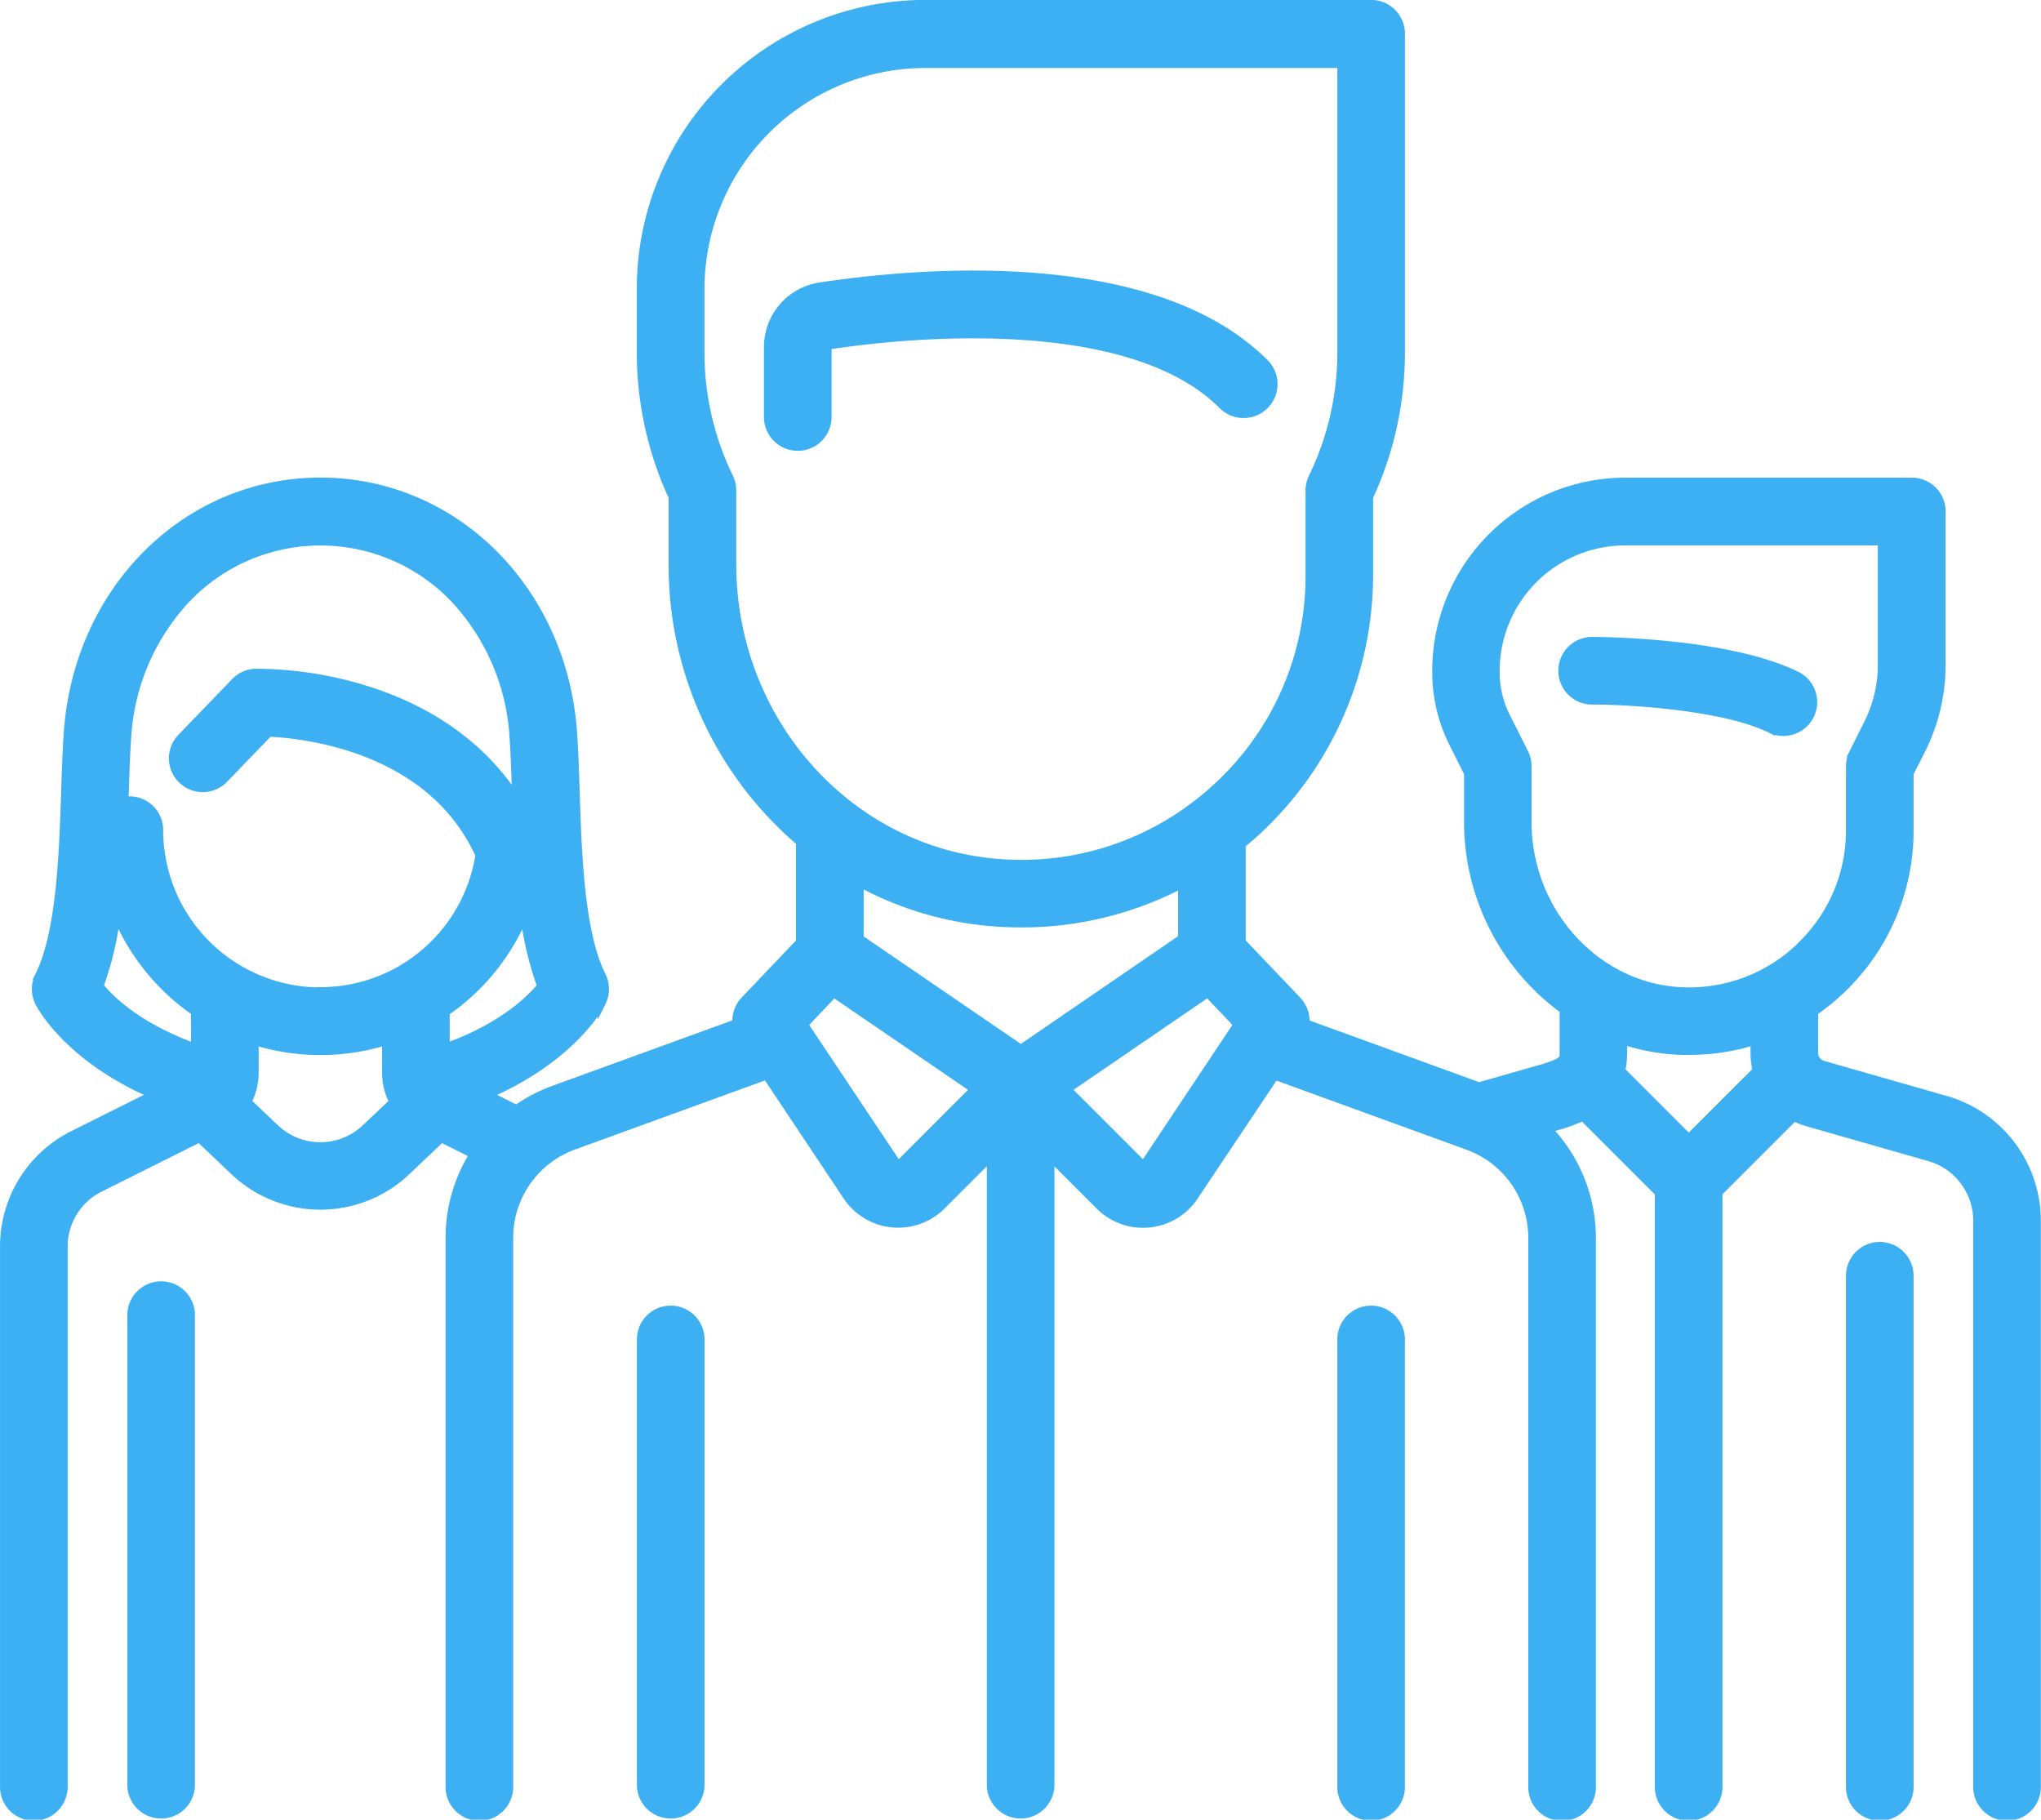 <svg id="Layer_1" data-name="Layer 1" xmlns="http://www.w3.org/2000/svg" viewBox="0 0 506.32 451.35"><defs><style>.cls-1{fill:#3cb0f3;stroke:#3cb0f3;stroke-miterlimit:10;stroke-width:2px;}</style></defs><title>prelegenci</title><path class="cls-1" d="M1591.55,198c-17.16-8.58-49.34-8.68-50.7-8.68a7.39,7.39,0,1,0,0,14.77c8.3,0,32.41,1.28,44.09,7.12A7.39,7.39,0,0,0,1591.55,198Z" transform="translate(-1145.61 -30.33)"/><path class="cls-1" d="M1628.38,303.16l-30.51-8.72a3.1,3.1,0,0,1-2.24-3V281.3a55.52,55.52,0,0,0,7.06-5.79,54.35,54.35,0,0,0,16.63-39.32V222.13l3-5.9a47.13,47.13,0,0,0,4.95-21V157.2a7.39,7.39,0,0,0-7.39-7.39h-71.09a46.94,46.94,0,0,0-46.88,46.88v0.44a39.18,39.18,0,0,0,4.12,17.43l3.78,7.57V234.2a57.64,57.64,0,0,0,23.7,46.61v10.67c0,1.65,0,2.33-6.1,4.07l-14.89,4.25-43.07-15.66a7.38,7.38,0,0,0-2-5.66L1453.64,264V239.76c1.45-1.2,2.89-2.43,4.28-3.73a86.7,86.7,0,0,0,27.32-63V153.61a85.39,85.39,0,0,0,7.9-35.91v-79a7.39,7.39,0,0,0-7.39-7.39H1375.16a70.66,70.66,0,0,0-70.58,70.58v15.8a85.39,85.39,0,0,0,7.9,35.91v16.68a90.27,90.27,0,0,0,31.6,68.9V264l-13.76,14.46a7.38,7.38,0,0,0-2,5.66l-45.45,16.53a38.74,38.74,0,0,0-9.13,4.79l-7.14-3.57c21.25-9.25,28-22.26,28.3-22.9a7.39,7.39,0,0,0,0-6.61c-5.33-10.65-6-30.18-6.49-45.86-0.17-5.22-.34-10.16-0.65-14.55-2.52-35.43-29.46-62.16-62.66-62.16s-60.14,26.72-62.66,62.16c-0.31,4.39-.48,9.33-0.65,14.55-0.52,15.69-1.16,35.21-6.49,45.86a7.39,7.39,0,0,0,0,6.61c0.32,0.65,7,13.63,28.33,22.89l-19.83,9.91a30.92,30.92,0,0,0-17.18,27.8V473.28a7.39,7.39,0,1,0,14.77,0V339.59a16.22,16.22,0,0,1,9-14.59l24.69-12.34,8.59,8.16a31.07,31.07,0,0,0,42.83,0l8.59-8.16,8,4a38.9,38.9,0,0,0-5.94,20.63v136a7.39,7.39,0,1,0,14.77,0v-136a24.28,24.28,0,0,1,15.94-22.75l47.92-17.43,19.95,29.93a15.23,15.23,0,0,0,11.21,6.73q0.77,0.08,1.52.07a15.23,15.23,0,0,0,10.79-4.48l12.17-12.17V473.28a7.39,7.39,0,0,0,14.77,0V317.22l12.17,12.17a15.22,15.22,0,0,0,10.79,4.48q0.76,0,1.52-.07a15.23,15.23,0,0,0,11.21-6.73l20-29.92,47.92,17.43a24.28,24.28,0,0,1,15.94,22.75v136a7.39,7.39,0,1,0,14.77,0v-136a39.05,39.05,0,0,0-10.93-27l1.83-.52a40.51,40.51,0,0,0,6.87-2.48l18.86,18.86V473.29a7.39,7.39,0,1,0,14.77,0V326.14l18.73-18.73a17.57,17.57,0,0,0,3.14,1.25l30.51,8.72a16.38,16.38,0,0,1,11.83,15.68V473.29a7.39,7.39,0,1,0,14.77,0V333.06A31.22,31.22,0,0,0,1628.38,303.16Zm-434.38-13c-13.82-5-20.75-11.6-23.71-15.22a81.43,81.43,0,0,0,4.21-17.69,55.09,55.09,0,0,0,19.5,24.06v8.85Zm42.32,20a16.3,16.3,0,0,1-22.47,0l-6.87-6.53a15.29,15.29,0,0,0,1.8-7.21v-7.87a54.93,54.93,0,0,0,32.62,0v7.87a15.29,15.29,0,0,0,1.8,7.22Zm-11.23-33.91a40.05,40.05,0,0,1-40-40,7.34,7.34,0,0,0-8.6-7.28c0-.64,0-1.27.06-1.9,0.16-5.08.32-9.88,0.62-14a54.85,54.85,0,0,1,14.94-34.44,45.9,45.9,0,0,1,66,0A54.85,54.85,0,0,1,1273,213c0.29,4.11.45,8.91,0.62,14l0,1.32c-8-12.38-20.45-21.51-36.49-26.66a92.72,92.72,0,0,0-28.1-4.45,7.39,7.39,0,0,0-5.11,2.26l-13.33,13.82a7.39,7.39,0,0,0,10.64,10.26l11.09-11.5c9.55,0.47,40.28,4,52.23,30.36A39.91,39.91,0,0,1,1225.09,276.19Zm31.08,13.94v-8.81a54.64,54.64,0,0,0,19.5-24.08,81.33,81.33,0,0,0,4.21,17.65C1276.93,278.48,1270,285.17,1256.17,290.14Zm71.09-119.85V152a7.39,7.39,0,0,0-.73-3.21,70.86,70.86,0,0,1-7.16-31v-15.8a55.87,55.87,0,0,1,55.8-55.8h103.2v71.6a70.86,70.86,0,0,1-7.16,31,7.39,7.39,0,0,0-.73,3.21v21a70.92,70.92,0,0,1-22.65,52.25,73.52,73.52,0,0,1-5.67,4.8l-0.13.09a71,71,0,0,1-47.94,14.3C1356.61,242,1327.26,209.45,1327.26,170.29Zm41.6,148.65a0.46,0.46,0,0,1-.41.15,0.47,0.47,0,0,1-.38-0.23l-23-34.46,7.39-7.77,34.85,23.82Zm30-28.51-40-27.35V249.29a83.18,83.18,0,0,0,34.27,9.89q2.92,0.19,5.81.19a85.57,85.57,0,0,0,39.93-9.79v13.49Zm30.79,28.43a0.47,0.47,0,0,1-.38.23,0.46,0.46,0,0,1-.41-0.15l-18.49-18.49,34.85-23.83,7.39,7.77Zm134.9-6.23-16.76-16.76a20.27,20.27,0,0,0,.46-4.39v-3.12a51.8,51.8,0,0,0,14.63,2.58l1.7,0a54.87,54.87,0,0,0,16.29-2.46v3a17.66,17.66,0,0,0,.53,4.31Zm27.86-47.73a39.7,39.7,0,0,1-29.09,11.27c-21.38-.64-38.77-19.47-38.77-42V220.39a7.38,7.38,0,0,0-.78-3.3L1519.2,208a24.34,24.34,0,0,1-2.56-10.83v-0.44a32.14,32.14,0,0,1,32.11-32.11h63.7v30.68a32.28,32.28,0,0,1-3.39,14.36l-3.73,7.46a7.38,7.38,0,0,0-.78,3.3v15.8A39.69,39.69,0,0,1,1592.41,264.9Z" transform="translate(-1145.61 -30.33)"/><path class="cls-1" d="M1611.94,339.38a7.39,7.39,0,0,0-7.39,7.39V473.28a7.39,7.39,0,1,0,14.77,0V346.77A7.39,7.39,0,0,0,1611.94,339.38Z" transform="translate(-1145.61 -30.33)"/><path class="cls-1" d="M1185.59,349.15a7.39,7.39,0,0,0-7.39,7.39V473.28a7.39,7.39,0,0,0,14.77,0V356.54A7.39,7.39,0,0,0,1185.59,349.15Z" transform="translate(-1145.61 -30.33)"/><path class="cls-1" d="M1459.37,120.38c-27.94-27.94-86.4-22.6-110.24-19a15.17,15.17,0,0,0-13,15.11v17a7.39,7.39,0,1,0,14.77,0v-17a0.49,0.49,0,0,1,.39-0.5c9.52-1.44,28.42-3.65,48-2.34,23,1.53,39.72,7.32,49.59,17.19A7.39,7.39,0,1,0,1459.37,120.38Z" transform="translate(-1145.61 -30.33)"/><path class="cls-1" d="M1312,355.18a7.39,7.39,0,0,0-7.39,7.39V473.28a7.39,7.39,0,0,0,14.77,0V362.57A7.39,7.39,0,0,0,1312,355.18Z" transform="translate(-1145.61 -30.33)"/><path class="cls-1" d="M1485.75,355.18a7.39,7.39,0,0,0-7.39,7.39V473.28a7.39,7.39,0,1,0,14.77,0V362.57A7.39,7.39,0,0,0,1485.75,355.18Z" transform="translate(-1145.61 -30.33)"/></svg>